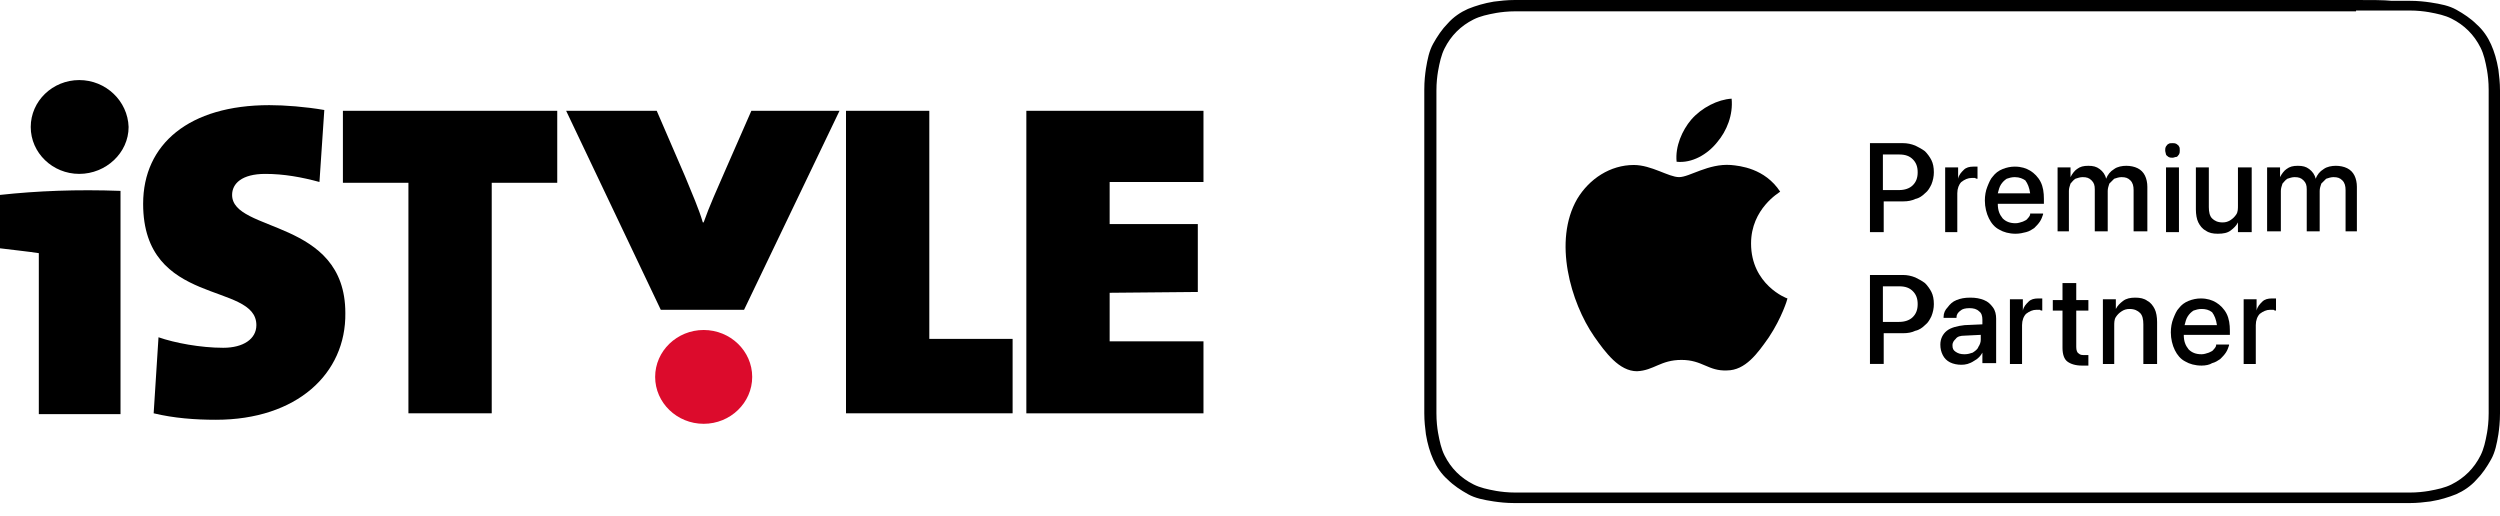 <svg xmlns="http://www.w3.org/2000/svg" fill="none" viewBox="0 0 184 38" height="38" width="184">
<path fill="black" d="M2.857 30.478V18.632C2.083 18.513 0.952 18.394 0 18.275V14.346C2.738 14.049 5.655 13.93 8.87 14.049V30.478H2.857Z"></path>
<path fill="black" d="M5.833 12.798C3.869 12.798 2.262 11.251 2.262 9.346C2.262 7.441 3.869 5.893 5.833 5.893C7.798 5.893 9.405 7.441 9.465 9.346C9.465 11.251 7.798 12.798 5.833 12.798Z"></path>
<path fill="black" d="M15.893 30.895C14.345 30.895 12.797 30.776 11.309 30.419L11.666 24.823C12.857 25.24 14.762 25.597 16.428 25.597C17.917 25.597 18.869 24.942 18.869 23.93C18.869 20.716 10.535 22.621 10.535 15.001C10.535 10.596 13.928 7.739 19.821 7.739C20.953 7.739 22.5 7.858 23.869 8.096L23.512 13.394C22.203 13.037 20.893 12.799 19.524 12.799C17.797 12.799 17.083 13.513 17.083 14.346C17.083 17.144 25.417 16.073 25.417 23.037C25.477 27.502 21.845 30.895 15.893 30.895Z"></path>
<path fill="black" d="M36.191 30.419H30.06V13.453H25.238V8.155H41.013V13.453H36.191V30.419Z"></path>
<path fill="#DC0B2C" d="M51.79 31.192C49.826 31.192 48.219 29.645 48.219 27.74C48.219 25.835 49.826 24.287 51.79 24.287C53.755 24.287 55.362 25.835 55.362 27.74C55.362 29.645 53.755 31.192 51.79 31.192Z"></path>
<path fill="black" d="M54.764 22.799H48.633L41.668 8.155H48.335L50.419 12.977C50.954 14.287 51.431 15.358 51.728 16.37H51.788C52.204 15.18 52.8 13.87 53.395 12.501L55.3 8.155H61.788L54.764 22.799Z"></path>
<path fill="black" d="M62.266 30.419V8.155H68.397V24.942H74.528V30.419H62.266Z"></path>
<path fill="black" d="M75.539 30.419V8.155H88.576V13.394H81.67V16.489H88.159V21.489L81.67 21.549V25.121H88.576V30.419H75.539Z"></path>
<path fill="black" d="M173.404 0.774C174.594 0.774 175.428 0.774 176.023 0.774C176.618 0.774 177.035 0.774 177.333 0.774C177.928 0.774 178.404 0.833 178.761 0.893C179.416 1.012 179.952 1.131 180.428 1.369C180.904 1.607 181.321 1.905 181.678 2.262C182.035 2.619 182.333 3.036 182.571 3.512C182.809 3.988 182.928 4.524 183.047 5.179C183.107 5.536 183.166 6.012 183.166 6.608C183.166 6.905 183.166 7.322 183.166 7.917C183.166 8.512 183.166 9.286 183.166 10.536V26.49C183.166 27.74 183.166 28.514 183.166 29.109C183.166 29.704 183.166 30.121 183.166 30.419C183.166 31.014 183.107 31.49 183.047 31.847C182.928 32.502 182.809 33.038 182.571 33.514C182.333 33.99 182.035 34.407 181.678 34.764C181.321 35.121 180.904 35.419 180.428 35.657C179.952 35.895 179.416 36.014 178.761 36.133C178.404 36.193 177.928 36.252 177.333 36.252C177.035 36.252 176.618 36.252 176.023 36.252C175.428 36.252 174.654 36.252 173.404 36.252H115.484C114.293 36.252 113.46 36.252 112.864 36.252C112.269 36.252 111.852 36.252 111.555 36.252C110.959 36.252 110.483 36.193 110.126 36.133C109.471 36.014 108.936 35.895 108.459 35.657C107.983 35.419 107.566 35.121 107.209 34.764C106.852 34.407 106.554 33.99 106.316 33.514C106.078 33.038 105.959 32.502 105.84 31.847C105.781 31.49 105.721 31.014 105.721 30.419C105.721 30.121 105.721 29.704 105.721 29.109C105.721 28.514 105.721 27.74 105.721 26.49V10.596C105.721 9.346 105.721 8.572 105.721 7.977C105.721 7.381 105.721 6.965 105.721 6.667C105.721 6.072 105.781 5.596 105.84 5.238C105.959 4.584 106.078 4.048 106.316 3.572C106.554 3.095 106.852 2.679 107.209 2.322C107.566 1.964 107.983 1.667 108.459 1.429C108.936 1.191 109.471 1.071 110.126 0.952C110.483 0.893 110.959 0.833 111.555 0.833C111.852 0.833 112.269 0.833 112.864 0.833C113.46 0.833 114.233 0.833 115.484 0.833H173.404M173.404 0H115.424C114.174 0 113.4 0 112.805 0C112.21 0 111.793 0 111.495 0C110.9 0 110.424 0.06 109.947 0.119C109.233 0.238 108.638 0.417 108.043 0.655C107.507 0.893 106.971 1.25 106.554 1.726C106.138 2.143 105.781 2.679 105.483 3.214C105.185 3.75 105.066 4.346 104.947 5.06C104.888 5.477 104.828 5.953 104.828 6.608C104.828 6.965 104.828 7.381 104.828 7.917C104.828 8.512 104.828 9.286 104.828 10.536V26.49C104.828 27.74 104.828 28.514 104.828 29.109C104.828 29.704 104.828 30.121 104.828 30.419C104.828 31.014 104.888 31.49 104.947 31.966C105.066 32.681 105.245 33.276 105.483 33.812C105.721 34.347 106.078 34.883 106.554 35.3C106.971 35.717 107.507 36.074 108.043 36.371C108.578 36.669 109.174 36.788 109.947 36.907C110.364 36.967 110.84 37.026 111.495 37.026C111.852 37.026 112.269 37.026 112.805 37.026C113.4 37.026 114.174 37.026 115.424 37.026H173.404C174.654 37.026 175.428 37.026 176.023 37.026C176.618 37.026 177.035 37.026 177.333 37.026C177.928 37.026 178.404 36.967 178.88 36.907C179.595 36.788 180.19 36.609 180.785 36.371C181.321 36.133 181.857 35.776 182.273 35.3C182.69 34.883 183.047 34.347 183.345 33.812C183.643 33.276 183.762 32.681 183.881 31.966C183.94 31.55 184 31.073 184 30.419C184 30.061 184 29.645 184 29.109C184 28.514 184 27.74 184 26.49V10.596C184 9.346 184 8.572 184 7.977C184 7.381 184 6.965 184 6.667C184 6.072 183.94 5.596 183.881 5.119C183.762 4.405 183.583 3.81 183.345 3.274C183.107 2.738 182.75 2.203 182.273 1.786C181.857 1.369 181.321 1.012 180.785 0.714C180.249 0.417 179.654 0.298 178.88 0.179C178.464 0.119 177.987 0.06 177.333 0.06C176.975 0.06 176.559 0.06 176.023 0.06C175.428 8.42678e-08 174.594 0 173.404 0Z"></path>
<path fill="black" d="M137.629 17.084V10.536H140.07C140.367 10.536 140.665 10.596 140.962 10.715C141.201 10.834 141.439 10.953 141.677 11.132C141.855 11.31 142.034 11.548 142.153 11.787C142.272 12.025 142.332 12.322 142.332 12.679C142.332 12.977 142.272 13.275 142.153 13.572C142.034 13.81 141.915 14.049 141.677 14.227C141.498 14.406 141.26 14.584 140.962 14.644C140.724 14.763 140.427 14.822 140.07 14.822H138.641V17.084H137.629ZM139.772 11.37H138.581V13.989H139.772C140.189 13.989 140.546 13.87 140.784 13.632C141.022 13.394 141.141 13.096 141.141 12.679C141.141 12.263 141.022 11.965 140.784 11.727C140.546 11.489 140.248 11.37 139.772 11.37Z"></path>
<path fill="black" d="M143.164 17.084V12.322H144.117V13.156C144.176 12.858 144.355 12.679 144.533 12.501C144.712 12.322 144.95 12.263 145.248 12.263C145.307 12.263 145.367 12.263 145.426 12.263C145.486 12.263 145.545 12.263 145.545 12.263V13.156C145.486 13.156 145.426 13.156 145.367 13.096C145.307 13.096 145.188 13.096 145.128 13.096C144.831 13.096 144.593 13.215 144.355 13.394C144.176 13.572 144.057 13.87 144.057 14.227V17.084H143.164Z"></path>
<path fill="black" d="M148.348 17.203C147.872 17.203 147.455 17.084 147.157 16.906C146.8 16.727 146.562 16.43 146.384 16.073C146.205 15.715 146.086 15.239 146.086 14.763C146.086 14.406 146.145 14.049 146.265 13.751C146.384 13.453 146.503 13.156 146.681 12.977C146.86 12.739 147.098 12.56 147.396 12.441C147.693 12.322 147.991 12.263 148.288 12.263C148.765 12.263 149.122 12.382 149.419 12.56C149.717 12.739 150.015 13.037 150.193 13.394C150.372 13.751 150.431 14.168 150.431 14.644V15.001H147.038C147.038 15.477 147.157 15.775 147.396 16.073C147.634 16.311 147.931 16.43 148.348 16.43C148.527 16.43 148.705 16.37 148.884 16.311C149.003 16.251 149.181 16.192 149.241 16.073C149.36 15.953 149.419 15.834 149.419 15.775V15.715H150.372V15.775C150.312 15.953 150.253 16.132 150.134 16.311C150.015 16.489 149.896 16.608 149.717 16.787C149.539 16.906 149.36 17.025 149.122 17.084C148.884 17.144 148.646 17.203 148.348 17.203ZM148.288 13.037C148.05 13.037 147.872 13.096 147.693 13.156C147.515 13.275 147.396 13.394 147.276 13.572C147.157 13.751 147.098 13.989 147.038 14.227H149.419C149.36 13.81 149.241 13.513 149.062 13.275C148.884 13.156 148.646 13.037 148.288 13.037Z"></path>
<path fill="black" d="M151.438 17.084V12.322H152.39V13.037C152.509 12.798 152.688 12.56 152.866 12.441C153.104 12.263 153.342 12.203 153.7 12.203C154.057 12.203 154.295 12.263 154.533 12.441C154.771 12.62 154.95 12.858 155.009 13.156C155.128 12.858 155.307 12.62 155.604 12.441C155.843 12.263 156.2 12.203 156.497 12.203C156.795 12.203 157.093 12.263 157.331 12.382C157.569 12.501 157.747 12.679 157.866 12.918C157.986 13.156 158.045 13.453 158.045 13.751V17.025H157.033V13.989C157.033 13.691 156.974 13.453 156.795 13.275C156.616 13.096 156.438 13.037 156.14 13.037C155.962 13.037 155.783 13.096 155.604 13.156C155.485 13.275 155.366 13.394 155.247 13.513C155.188 13.691 155.128 13.87 155.128 14.049V17.025H154.176V13.929C154.176 13.632 154.116 13.453 153.938 13.275C153.759 13.096 153.58 13.037 153.283 13.037C153.104 13.037 152.926 13.096 152.747 13.156C152.569 13.275 152.509 13.394 152.39 13.513C152.33 13.691 152.271 13.87 152.271 14.049V17.025H151.438V17.084Z"></path>
<path fill="black" d="M159.895 11.608C159.776 11.608 159.717 11.608 159.597 11.548C159.538 11.489 159.419 11.429 159.419 11.37C159.419 11.31 159.359 11.191 159.359 11.072C159.359 10.953 159.359 10.893 159.419 10.774C159.478 10.715 159.538 10.596 159.597 10.596C159.657 10.536 159.776 10.536 159.895 10.536C160.014 10.536 160.074 10.536 160.193 10.596C160.252 10.655 160.371 10.715 160.371 10.774C160.431 10.834 160.431 10.953 160.431 11.072C160.431 11.191 160.431 11.251 160.371 11.37C160.312 11.429 160.252 11.548 160.193 11.548C160.074 11.548 160.014 11.608 159.895 11.608ZM159.419 17.084V12.322H160.371V17.084H159.419Z"></path>
<path fill="black" d="M163.224 17.203C162.867 17.203 162.57 17.144 162.332 16.965C162.093 16.846 161.915 16.608 161.796 16.37C161.677 16.132 161.617 15.775 161.617 15.418V12.322H162.57V15.239C162.57 15.596 162.629 15.894 162.808 16.073C162.986 16.251 163.224 16.37 163.582 16.37C163.82 16.37 163.998 16.311 164.177 16.192C164.355 16.073 164.475 15.953 164.594 15.775C164.713 15.596 164.713 15.358 164.713 15.12V12.322H165.725V17.084H164.713V16.37C164.594 16.608 164.415 16.787 164.177 16.965C163.939 17.144 163.641 17.203 163.224 17.203Z"></path>
<path fill="black" d="M166.859 17.084V12.322H167.812V13.037C167.931 12.798 168.109 12.56 168.288 12.441C168.526 12.263 168.764 12.203 169.121 12.203C169.479 12.203 169.717 12.263 169.955 12.441C170.193 12.62 170.371 12.858 170.431 13.156C170.55 12.858 170.729 12.62 171.026 12.441C171.264 12.263 171.622 12.203 171.919 12.203C172.217 12.203 172.515 12.263 172.753 12.382C172.991 12.501 173.169 12.679 173.288 12.918C173.407 13.156 173.467 13.453 173.467 13.751V17.025H172.634V13.989C172.634 13.691 172.574 13.453 172.395 13.275C172.217 13.096 172.038 13.037 171.741 13.037C171.562 13.037 171.383 13.096 171.205 13.156C171.086 13.275 170.967 13.394 170.848 13.513C170.788 13.691 170.729 13.87 170.729 14.049V17.025H169.776V13.929C169.776 13.632 169.717 13.453 169.538 13.275C169.36 13.096 169.181 13.037 168.883 13.037C168.705 13.037 168.526 13.096 168.348 13.156C168.169 13.275 168.109 13.394 167.99 13.513C167.931 13.691 167.871 13.87 167.871 14.049V17.025H166.859V17.084Z"></path>
<path fill="black" d="M137.629 26.787V20.239H140.07C140.367 20.239 140.665 20.299 140.962 20.418C141.201 20.537 141.439 20.656 141.677 20.834C141.855 21.013 142.034 21.251 142.153 21.489C142.272 21.727 142.332 22.025 142.332 22.382C142.332 22.68 142.272 22.977 142.153 23.275C142.034 23.513 141.915 23.751 141.677 23.93C141.498 24.108 141.26 24.287 140.962 24.347C140.724 24.466 140.427 24.525 140.07 24.525H138.641V26.787H137.629ZM139.772 21.073H138.581V23.692H139.772C140.189 23.692 140.546 23.573 140.784 23.335C141.022 23.097 141.141 22.799 141.141 22.382C141.141 21.966 141.022 21.668 140.784 21.43C140.546 21.192 140.248 21.073 139.772 21.073Z"></path>
<path fill="black" d="M144.356 26.847C144.059 26.847 143.761 26.788 143.523 26.669C143.285 26.549 143.106 26.371 142.987 26.133C142.868 25.895 142.809 25.657 142.809 25.359C142.809 24.942 142.987 24.585 143.285 24.347C143.582 24.109 144.059 23.99 144.594 23.93L145.904 23.871V23.514C145.904 23.275 145.844 23.037 145.666 22.918C145.487 22.74 145.249 22.68 144.952 22.68C144.654 22.68 144.416 22.74 144.297 22.859C144.118 22.978 143.999 23.156 143.999 23.335V23.394H143.047V23.335C143.047 23.037 143.166 22.799 143.344 22.621C143.523 22.383 143.702 22.204 143.999 22.085C144.297 21.966 144.594 21.906 145.011 21.906C145.428 21.906 145.725 21.966 146.023 22.085C146.321 22.204 146.499 22.383 146.678 22.621C146.856 22.859 146.916 23.156 146.916 23.454V26.728H145.904V25.954C145.785 26.192 145.547 26.43 145.309 26.549C144.952 26.788 144.654 26.847 144.356 26.847ZM143.702 25.418C143.702 25.657 143.761 25.776 143.94 25.895C144.118 26.014 144.297 26.073 144.594 26.073C144.833 26.073 145.011 26.014 145.19 25.954C145.368 25.835 145.547 25.716 145.606 25.537C145.725 25.359 145.785 25.18 145.785 25.002V24.645L144.594 24.704C144.297 24.704 144.059 24.764 143.94 24.942C143.821 25.061 143.702 25.18 143.702 25.418Z"></path>
<path fill="black" d="M147.93 26.788V22.025H148.882V22.859C148.942 22.561 149.12 22.383 149.299 22.204C149.477 22.025 149.716 21.966 150.013 21.966C150.073 21.966 150.132 21.966 150.192 21.966C150.251 21.966 150.311 21.966 150.311 21.966V22.859C150.251 22.859 150.192 22.859 150.132 22.799C150.073 22.799 149.954 22.799 149.894 22.799C149.596 22.799 149.358 22.918 149.12 23.097C148.942 23.275 148.823 23.573 148.823 23.93V26.788H147.93Z"></path>
<path fill="black" d="M153.229 26.907C152.753 26.907 152.396 26.788 152.157 26.609C151.919 26.43 151.8 26.073 151.8 25.597V22.859H151.086V22.085H151.8V20.835H152.812V22.085H153.705V22.859H152.812V25.537C152.812 25.776 152.872 25.954 152.991 26.014C153.11 26.133 153.229 26.133 153.467 26.133C153.527 26.133 153.586 26.133 153.586 26.133C153.646 26.133 153.646 26.133 153.705 26.133V26.907C153.646 26.907 153.586 26.907 153.467 26.907C153.408 26.907 153.348 26.907 153.229 26.907Z"></path>
<path fill="black" d="M154.773 26.788V22.025H155.726V22.74C155.845 22.502 156.024 22.323 156.262 22.144C156.5 21.966 156.797 21.906 157.155 21.906C157.512 21.906 157.809 21.966 158.047 22.144C158.286 22.263 158.464 22.502 158.583 22.74C158.702 22.978 158.762 23.335 158.762 23.692V26.788H157.75V23.871C157.75 23.514 157.69 23.216 157.512 23.037C157.333 22.859 157.095 22.74 156.738 22.74C156.5 22.74 156.321 22.799 156.143 22.918C155.964 23.037 155.845 23.156 155.726 23.335C155.607 23.514 155.607 23.752 155.607 23.99V26.788H154.773Z"></path>
<path fill="black" d="M162.035 26.907C161.559 26.907 161.143 26.788 160.845 26.609C160.488 26.43 160.25 26.133 160.071 25.776C159.892 25.418 159.773 24.942 159.773 24.466C159.773 24.109 159.833 23.752 159.952 23.454C160.071 23.156 160.19 22.859 160.369 22.68C160.547 22.442 160.785 22.264 161.083 22.144C161.381 22.025 161.678 21.966 161.976 21.966C162.452 21.966 162.809 22.085 163.107 22.264C163.405 22.442 163.702 22.74 163.881 23.097C164.059 23.454 164.119 23.871 164.119 24.347V24.645H160.726C160.726 25.121 160.845 25.418 161.083 25.716C161.321 25.954 161.619 26.073 162.035 26.073C162.214 26.073 162.393 26.014 162.571 25.954C162.69 25.895 162.869 25.835 162.928 25.716C163.047 25.597 163.107 25.478 163.107 25.418V25.359H164.059V25.418C164 25.597 163.94 25.776 163.821 25.954C163.702 26.133 163.583 26.252 163.405 26.43C163.226 26.549 163.047 26.669 162.809 26.728C162.631 26.847 162.333 26.907 162.035 26.907ZM162.035 22.74C161.797 22.74 161.619 22.799 161.44 22.859C161.262 22.978 161.143 23.097 161.024 23.275C160.904 23.454 160.845 23.692 160.785 23.93H163.167C163.107 23.514 162.988 23.216 162.809 22.978C162.571 22.799 162.333 22.74 162.035 22.74Z"></path>
<path fill="black" d="M165.133 26.788V22.025H166.085V22.859C166.145 22.561 166.323 22.383 166.502 22.204C166.681 22.025 166.919 21.966 167.216 21.966C167.276 21.966 167.335 21.966 167.395 21.966C167.454 21.966 167.514 21.966 167.514 21.966V22.859C167.454 22.859 167.395 22.859 167.335 22.799C167.276 22.799 167.157 22.799 167.097 22.799C166.8 22.799 166.561 22.918 166.323 23.097C166.145 23.275 166.026 23.573 166.026 23.93V26.788H165.133Z"></path>
<path fill="black" d="M127.39 12.143C125.723 12.024 124.354 13.036 123.58 13.036C122.807 13.036 121.556 12.143 120.247 12.143C118.521 12.143 116.973 13.155 116.08 14.644C114.294 17.739 115.604 22.263 117.33 24.763C118.163 25.954 119.175 27.323 120.485 27.323C121.735 27.264 122.211 26.49 123.759 26.49C125.307 26.49 125.723 27.323 127.093 27.264C128.462 27.264 129.355 26.013 130.188 24.823C131.14 23.394 131.557 22.025 131.557 21.966C131.498 21.966 128.878 20.954 128.878 17.918C128.878 15.358 130.962 14.168 131.021 14.108C129.89 12.382 128.045 12.203 127.39 12.143Z"></path>
<path fill="black" d="M126.376 10.477C127.09 9.643 127.566 8.453 127.447 7.262C126.435 7.322 125.245 7.917 124.471 8.81C123.816 9.584 123.28 10.774 123.399 11.905C124.53 12.024 125.662 11.37 126.376 10.477Z"></path>
</svg>
